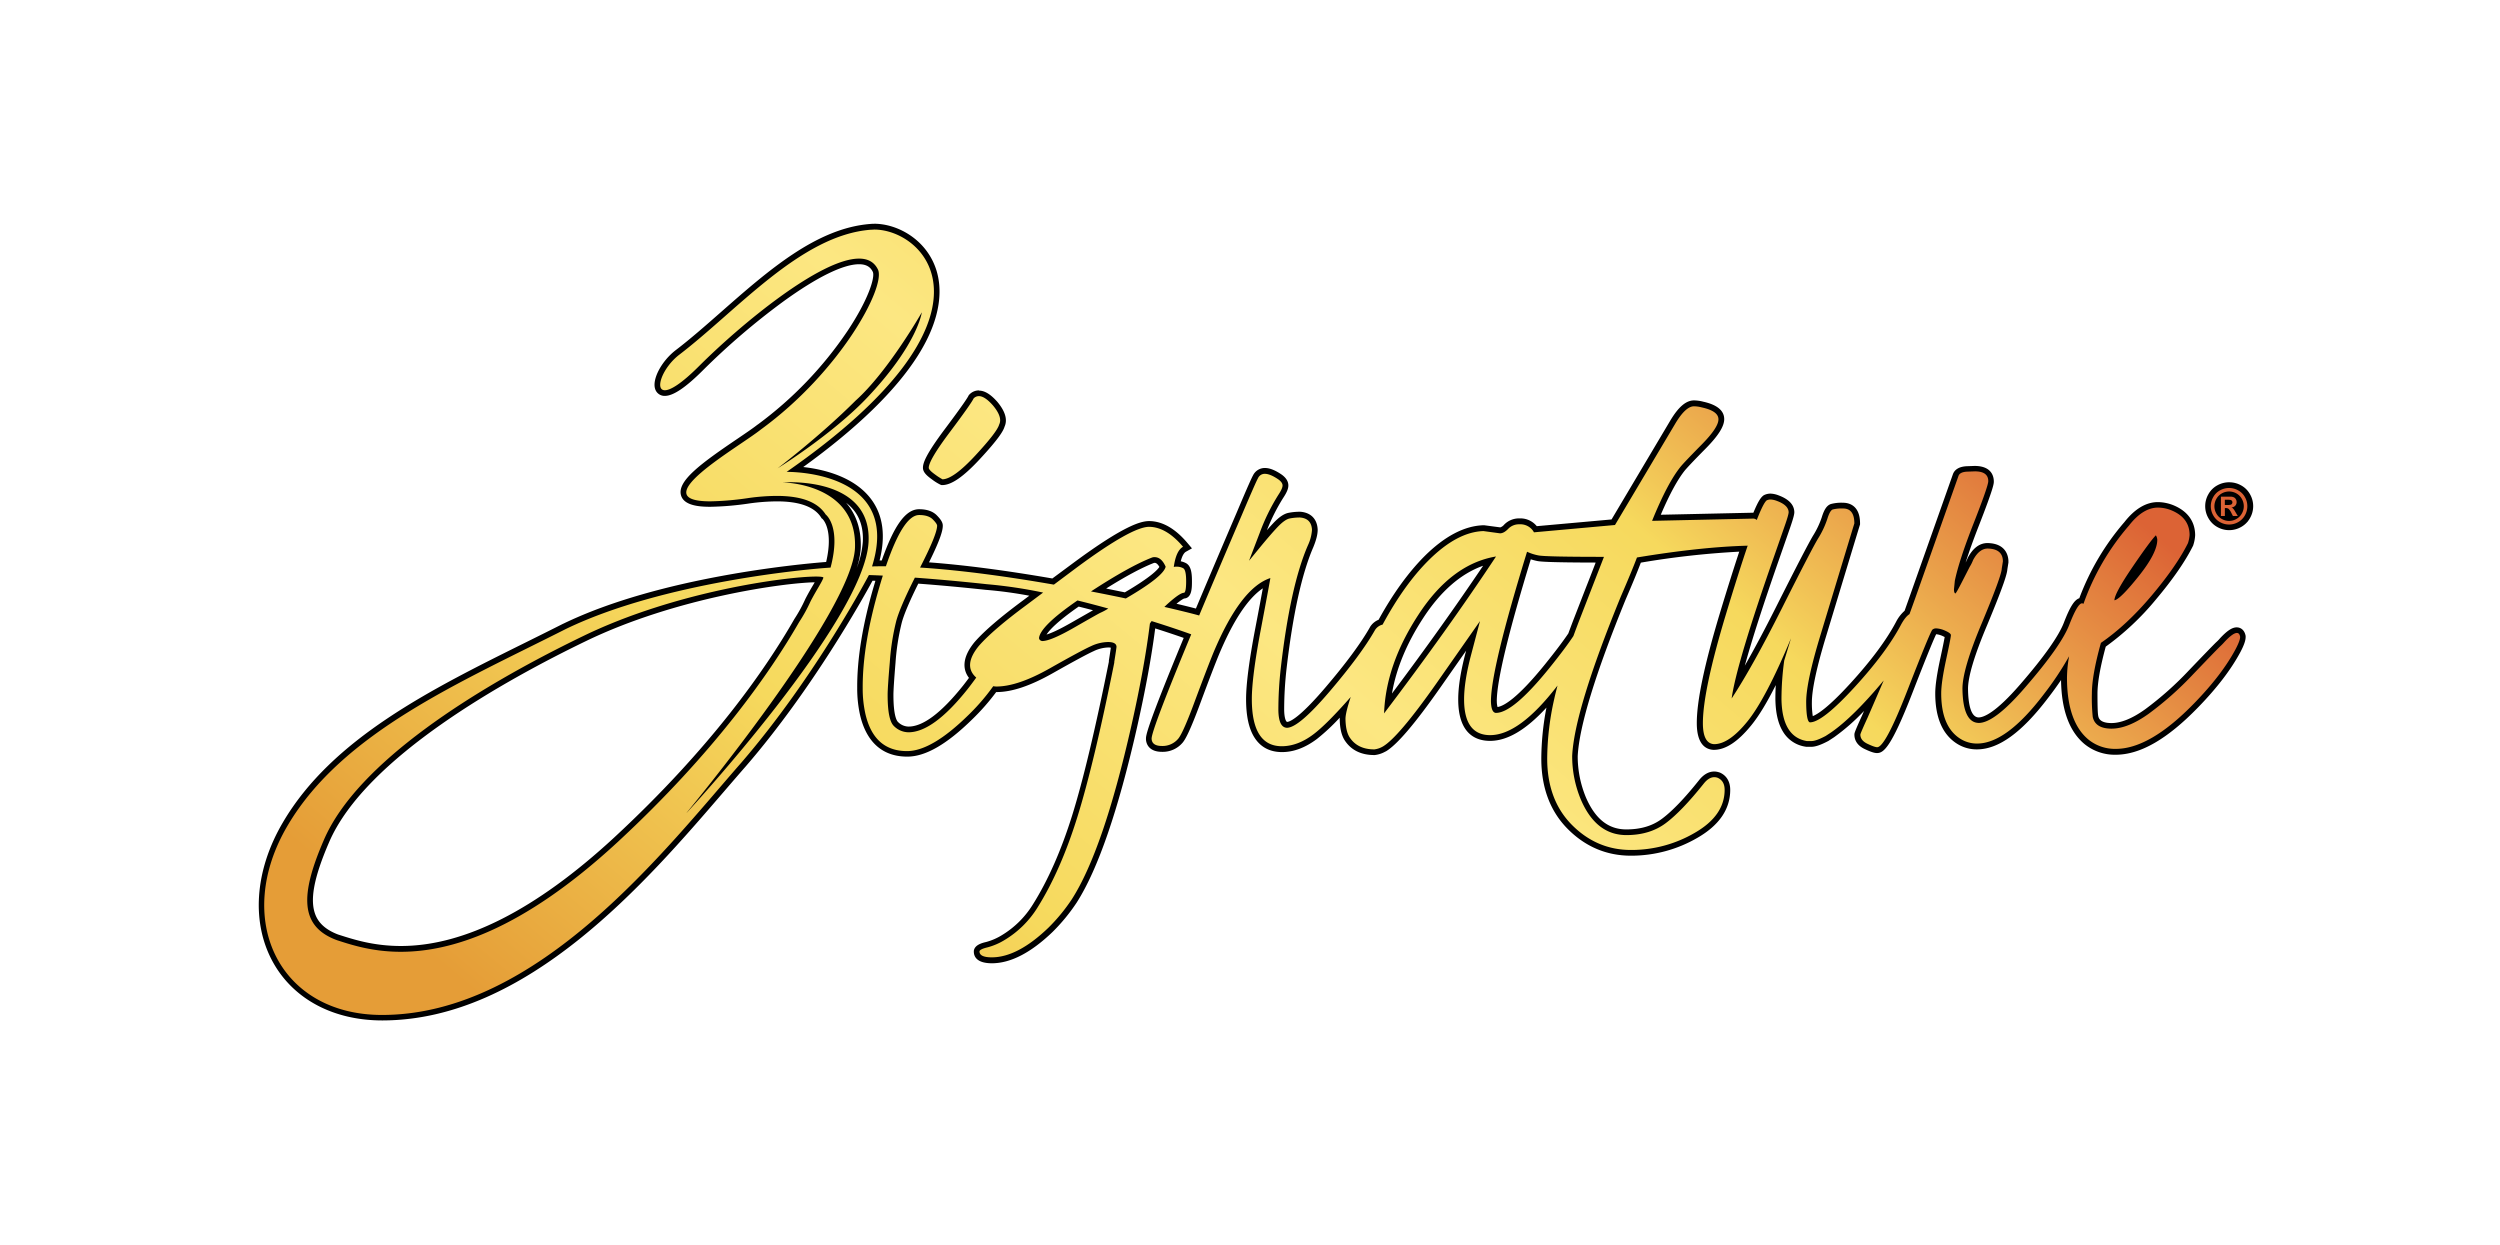 <svg xmlns="http://www.w3.org/2000/svg" xmlns:xlink="http://www.w3.org/1999/xlink" id="Layer_1" data-name="Layer 1" viewBox="0 0 1366 680"><defs><style>.cls-1{fill:url(#linear-gradient);}</style><linearGradient id="linear-gradient" x1="442.88" y1="696.65" x2="946.02" y2="97.04" gradientUnits="userSpaceOnUse"><stop offset="0" stop-color="#e59d37"></stop><stop offset="0.29" stop-color="#f6d95d"></stop><stop offset="0.55" stop-color="#fce782"></stop><stop offset="0.77" stop-color="#f6d95d"></stop><stop offset="1" stop-color="#dc6335"></stop></linearGradient></defs><path class="cls-1" d="M208.75,556.14c-25.83,0-46.95-11-58-30.32-12.18-21.31-10.29-49.56,5-75.57,26.74-45.49,80.45-72.11,132.39-97.86,6.65-3.3,13.52-6.7,20.17-10.07,54.34-26.29,133.73-32.9,144.2-33.66,5-20.19-2.3-26.25-2.37-26.31l-.21-.16-.16-.24c-4.06-6.36-12.39-9.45-25.46-9.45a115.17,115.17,0,0,0-15.05,1.12,159.22,159.22,0,0,1-21.27,1.85c-8.81,0-13.41-1.6-14.47-5-2.07-6.77,11.86-16.86,30.3-29.36,4.54-3.08,8.47-5.74,10.93-7.69C457.92,202,482,156.71,478.38,148c-1.6-3.47-4.54-5.18-9-5.18-20.41,0-63.8,35.77-86.36,58.33-9,9-15.67,13.6-19.73,13.6a3.81,3.81,0,0,1-3.84-2.66c-1.57-4.63,3.67-14.15,10.77-19.59,8.08-6.16,16.25-13.35,24.9-21,25.4-22.34,51.67-45.44,80.55-47.64.63,0,1.29-.07,1.95-.07a35.11,35.11,0,0,1,32.56,24.33c5.26,16.8,2.24,53-75.67,108.25,9.29.62,30.19,3.59,40.4,17.52,6.36,8.67,7.59,20.07,3.66,33.92,1.31,0,2.72,0,4.25,0h.09c6.61-19.12,12.74-28,19.29-28,3.78,0,6.66.95,8.54,2.84s2.84,3.35,2.84,4.56c0,2.08-.9,6.58-8.41,21.46,19.87,1.37,43.48,4.42,70.24,9.07l12.36-9.23c20.28-15,33.39-22.25,40.07-22.25H628c6.68.1,13.27,3.95,19.59,11.44l1.22,1.45-1.65.93c-1.8,1-3.16,3.74-4,8a8.43,8.43,0,0,1,4,1c1.73.91,2.46,3.43,2.46,8.45,0,4.8-.42,7.64-2.6,7.92h-.19c-.16,0-1.68.15-7.45,5.28,6,1.39,11.21,2.68,14.88,3.67,6.18-14.72,13.62-32.24,22.72-53.48,6.94-16.34,8.45-19.47,9-20.41a5.55,5.55,0,0,1,5.16-3.21c2.18,0,4.79,1,8,3.14,2.11,1.45,3.16,3,3.23,4.62.06,1.51-.78,3.51-2.64,6.3a111,111,0,0,0-10,20.4l-2.36,6.14c3.81-4.67,7-8.34,9.42-10.92,2.93-3.09,5.38-4.79,7.5-5.21a30.85,30.85,0,0,1,5.91-.57h.11c4.95.36,7.81,3.29,8,8.23,0,2.35-.74,5.25-2.26,9-6.36,14.66-11.33,37.17-14.77,66.93a198.14,198.14,0,0,0-1.3,22.43c0,3.75.6,8.25,3.17,8.34,2.08,0,7.82-2.53,22.22-19.47,11.23-13.19,19.43-24.28,24.37-33a8.3,8.3,0,0,1,4.56-3.72c7.7-14.16,16.09-25.86,25-34.8,10.7-10.67,21.18-16.24,31.16-16.57h.13l9.06,1.23c.94,0,2-.71,3.29-2a9.64,9.64,0,0,1,7.25-2.94,10.07,10.07,0,0,1,7,2.43,12,12,0,0,1,1.71,1.89l42.49-3.81L914,230.74c4.14-6.93,7.95-10.29,11.65-10.29a19.44,19.44,0,0,1,4.68.66c6.79,1.48,10.25,4.19,10.25,8,0,3.52-3.07,8.27-9.66,14.94-7.55,7.63-10.31,10.65-11.29,11.84-4.42,5.43-9.31,14.53-14.52,27.07l53-1.18a3.77,3.77,0,0,1,1,.14c3-7.33,4.37-9.09,5.35-9.81l.11-.08.12-.06a6.4,6.4,0,0,1,2.84-.62,12,12,0,0,1,3.9.86c4.85,1.78,7.36,4.32,7.48,7.55,0,.84-.25,2.46-2.23,8.1l-5.83,16.72c-11.17,31.9-18.41,55.13-21.6,69.3,6.62-10.81,14.33-25,23-42.21,10.86-21.57,17.34-34.07,19.82-38.21A48.46,48.46,0,0,0,997,283.09c1.14-3.71,2.35-5.62,3.92-6.18a21,21,0,0,1,6.21-.63c2.88,0,7.71,1.26,7.71,9.73v.24l-.07.23c-.56,1.81-2.46,8-5.71,18.77s-7.5,24.74-12.77,42.11c-5.21,17.13-7.82,29.36-7.77,36.33,0,6.76.68,8.86,1,9.46,3-.35,9.28-4,22.63-18.57,11.55-12.61,20.08-24.1,25.38-34.15a17.78,17.78,0,0,1,4.59-5.83c2-5.39,4-11.08,6.21-17.38l20.41-57.69c.74-2.09,2.87-3.22,6.32-3.34l4-.16c7.82,0,9,4.35,9,6.94,0,1.36-.92,5.27-8.07,23.57-5.24,13.38-8.67,23.85-10.19,31.12l-.19,1.88c.39-.74.85-1.62,1.39-2.67l4-7.9,0-.07a20,20,0,0,0,1.69-3.41l0-.08,0-.07c2.53-4.73,5.68-7.13,9.36-7.13,7.83.17,9.68,4.5,9.86,8.1V307l-.62,3.86c-.07,1.85-1.38,7.17-10.85,29.91-7.15,16.91-10.72,29-10.62,35.89.19,11.11,2.66,16.78,7.35,16.87,3.56,0,10.63-3.24,23.94-18.64,13.1-15.1,21.22-26.61,24.13-34.21,3.86-10,6.08-12.34,8.13-12.5a135.25,135.25,0,0,1,24.68-42c5.34-6.84,11.11-10.33,17.09-10.33a21.54,21.54,0,0,1,8.36,1.8c6.92,3,10.42,8,10.42,14.76a19.1,19.1,0,0,1-1,4.87l0,.13-.07.13c-4.16,8.35-10.89,18.08-20,28.92s-18.27,19.38-27.59,25.82c-3.14,11.39-4.73,20.38-4.73,26.73,0,8.09.24,11.23.45,12.44.46,2.16,1.89,5.13,8.77,5.13,5.59,0,12.13-2.66,19.43-7.9a178.28,178.28,0,0,0,24.1-21.47c8.71-9.08,13.53-14.05,14.73-15.2a20.17,20.17,0,0,0,2.06-2.09l.05-.07.06-.06c3.55-3.81,6-5.5,8-5.5.82,0,2.8.33,3.33,3.42l0,.13V348c0,1.62-.83,3.95-2.6,7.34-5,9.44-12.73,19.55-23,30-16.36,16.85-31.14,25.39-43.93,25.39a24.69,24.69,0,0,1-16-5.45c-8.15-6.78-12.27-18.55-12.27-35,0-1.36.06-2.81.18-4.34-3,4.81-6.4,9.64-10.1,14.43-14,18.47-26.34,27.46-37.6,27.46a18.47,18.47,0,0,1-10-2.86c-7.41-4.67-11.16-13.48-11.16-26.17,0-4.1.89-10.23,2.72-18.74,2-9.12,2.47-12,2.56-12.8a7.59,7.59,0,0,0-1.9-1.09,11.75,11.75,0,0,0-4.47-1.26,1.77,1.77,0,0,0-1,.25c-.69,1.13-3.37,7.08-13.32,32.68-10.92,28.1-15.08,32-17.95,32-.8,0-2.21-.23-6-2-4-1.85-4.8-4.54-4.8-6.47,0-.49,0-.95,4.12-10l4.65-10.72c-8.4,9.41-15.87,16.39-22.28,20.8l-3.16,2-.06,0c-3.74,2-6.49,2.93-8.4,2.93H987l-.13,0c-9.8-1.68-14.88-9.91-15.11-24.44a153.16,153.16,0,0,1,.86-15.89c-6.22,13.29-11.82,23-16.71,29.07-7.08,8.73-13.43,13-19.4,13-5.13-.28-7.69-4.67-7.69-13.06,0-11.93,4.25-32.09,12.64-59.92,4.25-14.06,8-26,11.19-35.4-16.28.56-35.48,2.65-57.13,6.21-1.83,4.93-4.61,11.71-8.49,20.69-16.74,41-25.64,70.09-26.42,86.51a60.18,60.18,0,0,0,4.66,23.2c5.32,12.33,13,18.33,23.39,18.33,8.15,0,15.08-2.09,20.58-6.21,5.68-4.25,12.51-11.37,20.31-21.14,2.21-2.84,4.61-4.28,7.14-4.28a7,7,0,0,1,2.31.4l.12,0c2.18,1,4.79,3.13,4.79,8,0,9.93-5.74,18.27-17,24.8A70.4,70.4,0,0,1,891.18,466c-12.8,0-24-4.74-33.33-14.09s-14-21.92-14-37.38a153.53,153.53,0,0,1,3.88-32.93c0-.15.07-.31.1-.47-12.45,14.88-23.47,22.13-33.55,22.13-7.22,0-15.84-3.66-15.84-21.09,0-6.72,1.33-15.13,3.94-25q1.51-5.69,2.57-9.7l-19,27.11c-14,20-23.67,31.33-29.56,34.73a13.61,13.61,0,0,1-5.25,1.77H751c-6.84,0-11.9-2.57-15.06-7.64-1.5-2.55-2.24-6-2.31-10.54a23.83,23.83,0,0,1,.89-5.67c-6.68,7.32-11.91,12.36-15.88,15.34-6,4.53-12.19,6.83-18.34,6.83-11.83-.11-17.83-9.3-17.83-27.34,0-8.19,1.66-21.06,4.93-38.26,2.83-14.87,4.15-22,4.75-25.35-9.49,4.63-18.78,17.7-27.68,38.91-2,5-5.33,13.57-9.8,25.55-4.51,12.25-7.65,19.38-9.61,21.77a12.65,12.65,0,0,1-10.12,4.56c-6.13,0-7.16-3.44-7.23-5.5,0-2.25,2.21-10.49,21.14-56.12-4-1.44-10.64-3.69-19-6.31l0,.05c-1.94,15.73-5.34,34.44-10.1,55.61-10.23,45.3-21.25,77.36-32.73,95.31a100,100,0,0,1-13,15.76c-11.52,11.11-22.32,16.72-32.1,16.72-6.87,0-8.31-2.6-8.31-4.79v-.19c.25-2,2.82-2.9,5.56-3.55a34.11,34.11,0,0,0,9-3.9,52.11,52.11,0,0,0,17.26-17.12c8.39-13.35,15.68-29.9,21.68-49.18s12.8-47.62,20.11-84.07v-.42l0-.12c1-6.27,1.18-7.69,1.2-8-.12-.83-1.86-1-2.9-1h-.22a21.12,21.12,0,0,0-8.54,2.1c-3.37,1.5-10.94,5.58-22.51,12.13-11.85,6.7-21.91,10.09-29.9,10.09a7.7,7.7,0,0,1-1-.06,119,119,0,0,1-13.27,15.26c-13.74,13.51-25,20.09-34.55,20.09-12.94,0-21.14-7.38-24.38-21.94a65.65,65.65,0,0,1-1.42-14c-.1-15.93,3-34.61,9.12-55.51.45-1.57.9-3,1.34-4.51-2.13-.09-3.68-.14-4.58-.17-3.89,7.24-31.82,58.35-69.4,101.87-3.72,4.24-7.66,8.82-11.83,13.68C351.82,481,287.38,556,208.92,556.14ZM445.91,316.59c-15.32,0-76.17,8-126.47,32.32-44,21.26-120.85,63.9-141,110.58-8.7,20.13-11,32.91-7.33,41.41,2.16,5.06,6.55,8.76,13.43,11.31l.5.17c7.54,2.43,18.93,6.11,34,6.11,35.09,0,74.59-20,117.39-59.51,53.17-49.2,83.13-92.33,98.89-119.85l.21-.33A79,79,0,0,0,441.46,328l.06-.12c1.46-2.81,2.93-5.34,4.12-7.36.85-1.47,1.63-2.8,2.18-3.85C447.35,316.62,446.73,316.59,445.91,316.59Zm54.91.67c-5.05,10.09-8.27,17.64-9.58,22.44A126.47,126.47,0,0,0,487.75,362c-.77,9.35-1.15,15.16-1.15,17.75,0,10.62,1.56,14.44,2.86,15.77a9.8,9.8,0,0,0,7,3.07c8.39,0,18.82-7.7,30.95-22.89,1.28-1.63,2.59-3.36,4-5.25-3.32-3.6-5.08-9.53,2.32-18.54,5.17-5.9,14-13.46,26.21-22.51l6.31-4.73a241.82,241.82,0,0,0-27.07-3.86C525.55,319.31,512.69,318.13,500.82,317.26Zm-51.17-50a36.4,36.4,0,0,1,10.52,7.48c6,6.27,8.91,14.51,8.58,24.49-.63,18.94-25.95,58.09-49.94,91.09,25.7-32.55,53.13-72.18,54.21-94.27.4-8.1-1.81-14.73-6.57-19.72C462,271.63,455.76,268.87,449.65,267.26Zm385.76,36.33c-12.7,41.41-19.14,68.2-19.14,79.63.09,3.69.87,4.72,1.27,4.74,3.84,0,11.88-4.18,27.94-24.08,5.49-6.8,9.81-12.54,12.86-17.06,1-2.76,2.13-5.72,3.31-8.77l12.51-32.22c-20.24,0-31.33-.29-33.87-.83A29.61,29.61,0,0,1,835.41,303.59Zm-21.35,2.77c-14.26,3.59-27,13.87-37.86,30.6-10.45,16-16.5,32.06-18,47.76C779.13,356.93,797.9,330.61,814.06,306.36ZM569.32,348.53a1,1,0,0,0,.4.16c2-.07,6.48-1.41,16.63-7.24,9.47-5.42,13.47-7.69,14.27-8.09l.07,0,.07,0c.16-.06.4-.16.77-.34-4.35-1.18-8.46-2.24-12.45-3.23C573.65,340.43,569.76,345.84,569.32,348.53Zm30.93-26.2c5,1,9.9,2,14.64,3,15.71-9.18,19.58-13.6,20.35-15.57-1.81-3.77-3.68-3.77-4.31-3.77a2.42,2.42,0,0,0-1,.12l-.07,0-.08,0C622.46,309,612.52,314.47,600.25,322.33Zm576.87-26.44c-2.33,2.91-5.92,7.92-10.71,15a115.8,115.8,0,0,0-8.22,13.41,101.57,101.57,0,0,0,9.16-10.37C1173.43,306.3,1176.71,300.25,1177.12,295.89ZM493.2,190.24c-6.81,10-15.77,21.88-24.69,29.85-2,2-4.06,4-6.13,6,3.68-3.26,7.24-6.64,10.46-10.05A166.37,166.37,0,0,0,493.2,190.24ZM1218,288.14a11.65,11.65,0,0,1-5.73-1.52,11.06,11.06,0,0,1-4.29-4.29,11.72,11.72,0,0,1-1.52-5.72,11.58,11.58,0,0,1,1.56-5.78,10.82,10.82,0,0,1,4.31-4.28,11.65,11.65,0,0,1,11.33,0,10.72,10.72,0,0,1,4.31,4.29,11.45,11.45,0,0,1,0,11.49,10.85,10.85,0,0,1-4.27,4.28A11.64,11.64,0,0,1,1218,288.14Zm-.79-5.13a5.29,5.29,0,0,0,.8.06,5.69,5.69,0,0,0,.83-.06l-1.07-2.07c-.22-.44-.41-.77-.56-1Zm4.84-5.25c.12.18.33.52.75,1.26l.63,1.07.14-.25a6.36,6.36,0,0,0,0-6.49.54.54,0,0,0-.07-.13,4.66,4.66,0,0,1,.13,1.13,4.39,4.39,0,0,1-1.15,3ZM1212,274.53a6.36,6.36,0,0,0,0,4.16Zm-697.6-11.18a26.43,26.43,0,0,1-4.16-2.63c-3.09-2.19-4.34-3.67-4.34-5.12,0-2,1.22-6.29,11.82-20.41,9.4-12.54,12.2-16.81,12.89-18.18l.12-.23.18-.18a5.49,5.49,0,0,1,4-1.73c2.64,0,5.55,1.85,8.89,5.65,4,4.76,5.19,8.79,3.66,12-.57,1.93-2.68,5.89-13.36,17.38-8.35,9-14.58,13.43-19,13.54h-.33Z"></path><path d="M477.65,125.43c28.2,0,74.82,47.13-47.84,132.41h.39c5.29,0,62.2,1.17,46.28,51.65,2.06-.06,4.2-.08,6.37-.08h1.21q9.51-28,18.17-28c3.37,0,5.85.8,7.43,2.38s2.38,2.74,2.38,3.46c0,3.16-3.13,10.81-9.31,22.86,23,1.46,49,5.13,73.11,9.33l12.9-9.64q29.71-21.93,39.13-21.94H628c6.26.1,12.38,3.74,18.42,10.89q-3.84,2.16-5.06,11.05a4.84,4.84,0,0,1,1.84-.16,7.12,7.12,0,0,1,3.29.84c1.08.57,1.62,2.92,1.62,7.07s-.41,6.26-1.22,6.36q-2.16,0-8.75,5.91c-.69.61-1.29,1.2-1.92,1.8,8.66,2,15.24,3.64,19,4.68q9.79-23.36,23.24-54.73,7.68-18.11,8.9-20.25a4,4,0,0,1,3.8-2.42q2.77,0,7.09,2.88c1.64,1.12,2.49,2.25,2.54,3.38s-.75,2.91-2.38,5.36A111.05,111.05,0,0,0,688.3,291.2l-5.83,15.19,4.91-6Q694,292.27,698,288.05c2.66-2.81,4.88-4.4,6.66-4.75a28.47,28.47,0,0,1,5.61-.54q6.28.47,6.6,6.75a23.54,23.54,0,0,1-2.15,8.29Q705,320,699.81,365.14a203.58,203.58,0,0,0-1.31,22.62q.07,9.74,4.68,9.9,6.45,0,23.47-20t24.54-33.21a6.7,6.7,0,0,1,4.26-3.16c7.69-14.25,16-26,25-35q15.69-15.66,30.1-16.11l9.05,1.23c1.42,0,2.92-.83,4.5-2.47a8.12,8.12,0,0,1,6.13-2.46,8.49,8.49,0,0,1,6,2,7.67,7.67,0,0,1,1.92,2.38l44.28-4,32.9-55.32Q921,222,925.6,222a17.57,17.57,0,0,1,4.3.62c6.05,1.32,9.06,3.48,9.06,6.5s-3.07,7.62-9.21,13.84-9.94,10.21-11.38,11.94q-7.23,8.88-15.67,29.69l55.41-1.23a2.88,2.88,0,0,1,1.78.77c2.46-6.29,4.28-9.88,5.46-10.74a4.73,4.73,0,0,1,2.15-.46,11.11,11.11,0,0,1,3.38.76q6.29,2.31,6.44,6.15c0,.91-.71,3.43-2.15,7.51l-5.83,16.72q-20.55,58.69-23.17,77.57,11.37-17.26,27.45-49.26t19.76-38.11a49.1,49.1,0,0,0,5.07-10.74c.95-3.08,1.93-4.79,2.95-5.15a19.82,19.82,0,0,1,5.68-.54q6.13,0,6.14,8.16-.84,2.72-5.71,18.78t-12.77,42.12q-7.92,26-7.84,36.79c.05,7.16.74,10.85,2.07,11q6.72,0,24.25-19.1t25.61-34.48c1.56-2.8,3.06-4.64,4.51-5.55,2.05-5.62,4.17-11.56,6.38-17.87l20.41-57.69c.52-1.43,2.15-2.2,4.91-2.3l4-.15c4.91,0,7.35,1.79,7.35,5.37q0,2.61-8,23t-10.28,31.45l-.46,4.6c0,1.34.26,2.11.76,2.31.32-.1,1.59-2.35,3.84-6.75l4-7.82a21.59,21.59,0,0,0,1.84-3.68c2.24-4.2,4.91-6.3,8-6.3q8,.17,8.29,6.61v.45l-.32,2-.3,1.85q0,3.68-10.73,29.45-10.89,25.77-10.74,36.51.32,18.25,8.9,18.41,8.58,0,25.15-19.18,20-23,24.4-34.67c3-7.66,5.26-11.51,6.9-11.51a1.89,1.89,0,0,1,.77.29,133.09,133.09,0,0,1,24.87-42.79q7.65-9.81,15.9-9.8a19.92,19.92,0,0,1,7.75,1.69q9.46,4.13,9.46,13.31a18.32,18.32,0,0,1-.89,4.43q-6.16,12.4-19.81,28.61t-27.75,25.87Q1143,369,1143,379a101.66,101.66,0,0,0,.47,12.7q1.38,6.44,10.32,6.43t20.34-8.19a178.78,178.78,0,0,0,24.32-21.65q12.91-13.47,14.68-15.15a26.9,26.9,0,0,0,2.24-2.29c3.11-3.34,5.4-5,6.85-5,1,0,1.54.71,1.79,2.12,0,1.35-.81,3.54-2.42,6.62q-7.42,14-22.68,29.68-24.21,24.92-42.81,24.91a23,23,0,0,1-15-5.1q-11.68-9.71-11.7-33.79a69.22,69.22,0,0,1,1.16-11.71,167,167,0,0,1-13.88,20.84q-20.4,26.85-36.36,26.85a16.92,16.92,0,0,1-9.21-2.61q-10.44-6.58-10.43-24.85,0-6,2.68-18.41t2.61-13.42c-.05-.66-1-1.4-2.83-2.23a13.59,13.59,0,0,0-5.12-1.4,3,3,0,0,0-2.24.78q-1.54,2.17-13.59,33.15t-16.49,31c-.91,0-2.68-.61-5.29-1.85s-3.91-2.91-3.91-5.05c0-.4,1.33-3.53,4-9.36l8.45-19.48c.09-.24.2-.49.3-.72q-16.67,20-28.69,28.34l-3.06,2c-3.49,1.84-6,2.75-7.67,2.75h-2.61q-13.5-2.31-13.82-22.92a155.29,155.29,0,0,1,1.5-21.06l3.72-12.17q-13.8,33.07-23.85,45.46t-18.18,12.39q-6.13-.33-6.13-11.49,0-17.73,12.58-59.46c4.64-15.35,8.6-27.81,11.89-37.5q-25.61.67-60.49,6.45Q891.65,312,885.6,326q-25.38,62.1-26.56,87.05A61.54,61.54,0,0,0,863.83,437q8.32,19.29,24.83,19.29,12.81,0,21.52-6.53t20.6-21.42c1.91-2.45,3.87-3.69,5.91-3.69a5.52,5.52,0,0,1,1.8.32c2.56,1.12,3.85,3.32,3.85,6.6q0,14.07-16.26,23.45a68.57,68.57,0,0,1-34.9,9.4q-18.64,0-32.21-13.62t-13.58-36.28a151.35,151.35,0,0,1,3.84-32.59c.51-2.32,1.13-4.79,1.8-7.34q-20.79,27.07-36.78,27.09-14.26,0-14.27-19.52,0-9.94,3.89-24.6c2.59-9.79,4.18-15.84,4.8-18.19l-24,34.29Q764,403,755.56,407.91a12.36,12.36,0,0,1-4.59,1.56q-9.44,0-13.73-6.9c-1.32-2.26-2-5.5-2.07-9.74,0-2.31,1-6.33,2.87-12-8.78,10-15.59,16.81-20.37,20.39q-8.64,6.53-17.4,6.52Q684,407.63,684,382q0-12.11,4.9-38t5.22-28.15q-16.26,5.37-31.13,40.82-3.07,7.5-9.83,25.61-6.6,18-9.35,21.32a11.11,11.11,0,0,1-8.91,4c-3.67,0-5.57-1.33-5.66-4q0-4.87,21.65-57c-3.78-1.39-11.54-4.07-21.65-7.24-.3.44-.65.89-.93,1.33q-2.91,23.78-10.12,55.83-15.36,68-32.52,94.8a97.56,97.56,0,0,1-12.74,15.51q-16.87,16.25-31,16.26-6.74,0-6.74-3.23.15-1.21,4.36-2.22a35,35,0,0,0,9.44-4.07A53.5,53.5,0,0,0,566.81,496q12.72-20.25,21.85-49.55t20.18-84.38v-.45c.82-5.11,1.22-7.87,1.22-8.28-.09-1.64-1.58-2.49-4.45-2.54h-.24a22.6,22.6,0,0,0-9.18,2.23q-5.16,2.3-22.64,12.19t-29.13,9.9a10.47,10.47,0,0,1-1.71-.18,115.43,115.43,0,0,1-13.63,15.82q-20,19.63-33.46,19.64-18.25,0-22.85-20.71A63.68,63.68,0,0,1,471.38,376q-.13-23.77,9.06-55.07c.65-2.25,1.29-4.37,1.94-6.42-5-.24-7.61-.3-7.61-.3s-29,55.32-69.66,102.44C363.78,463.8,294.35,554.4,208.92,554.57h-.17c-56.57,0-81.6-52.57-51.57-103.52s94.55-78.27,151.92-107.33c53.36-25.82,133.38-32.93,144.72-33.58,6-22.58-2.65-29-2.65-29-4.09-6.41-12.42-10.18-26.78-10.18a115.1,115.1,0,0,0-15.26,1.14,158,158,0,0,1-21.06,1.83c-37,0,14.86-29.09,27.73-39.29,43.36-31.63,68-77.49,64-87.18-2-4.3-5.62-6.16-10.42-6.16-21.14,0-64.76,36.08-87.47,58.79-9.65,9.65-15.58,13.14-18.62,13.14-5.76,0-1.23-12.46,7.89-19.43,31.63-24.17,66.47-65.37,104.61-68.27.6,0,1.21-.07,1.83-.07m-52.8,130.48S455,237.22,474,217.09c27.52-29.14,29.68-46.42,29.68-46.42S485.29,203,467.47,218.92c-19.42,19.42-42.62,37-42.62,37M375.22,444.1s97.27-105.2,99.36-148c1.47-30-31.35-32.62-42.94-32.62-2.48,0-4,.12-4,.12s40.69.29,39.53,35.56-92,144.92-92,144.92M1155.32,328q3.09-.46,13.25-13.16t10.17-19.9a5.18,5.18,0,0,0-.77-2.44q-3.08,3.07-12.86,17.44T1155.32,328M817.46,389.52q9.35,0,29.24-24.65,8.4-10.42,13-17.33c1.07-2.9,2.17-5.85,3.36-8.93l13.34-34.35q-32.12,0-35.84-.79a25.89,25.89,0,0,1-6.18-2q-19.73,64.08-19.73,81.77c.11,4.1,1,6.21,2.76,6.3m-61.2.32q34.95-46.11,61.22-85.8Q793,308.17,774.89,336.1q-17.71,27.18-18.63,53.74M615.16,327q20.63-12,21.75-17.36c-1.53-3.47-3.53-5.21-6-5.21a3.69,3.69,0,0,0-1.68.3c-8.14,3.19-19.21,9.35-33.11,18.43,6.68,1.29,13.05,2.58,19,3.84M219,520.06c26.84,0,65.74-11.29,118.45-59.93,53.13-49.16,83.59-93,99.19-120.22a81.71,81.71,0,0,0,6.24-11.33c3.14-6.06,6.26-10.58,7-12.85.23-.45-1.21-.7-4-.7-16.06,0-76.69,8-127.15,32.47C259.4,376.18,195.17,416.76,177,458.87c-13,30-13.32,47.26,7,54.81,7.79,2.52,19.35,6.38,35,6.38M496.39,400.12q13.5,0,32.22-23.48c1.72-2.19,3.3-4.32,4.81-6.41q-7.41-6.54,1.47-17.37,7.68-8.75,25.93-22.24l9.14-6.84a256.5,256.5,0,0,0-30.71-4.57c-16-1.73-29.18-2.85-39.36-3.59q-8.06,16-10.17,23.66a128.78,128.78,0,0,0-3.53,22.55Q485,375.72,485,379.71q0,13.5,3.31,16.87a11.41,11.41,0,0,0,8.05,3.54m73.18-49.86q4.6,0,17.56-7.45t14.18-8a32.25,32.25,0,0,0,4.3-2.31h0c-5.44-1.5-11.1-3-16.85-4.41q-20.32,14-21,20.53c.09.93.71,1.48,1.84,1.69M534.86,216.44q3.21,0,7.71,5.11,5.37,6.44,3.37,10.43-1.07,4-13,16.88T515,261.9a31.43,31.43,0,0,1-3.85-2.46c-2.44-1.73-3.68-3-3.68-3.84q0-4.14,11.51-19.47t13-18.42a4,4,0,0,1,2.88-1.27M1218,266.64a10.07,10.07,0,0,1,4.91,1.29,9.2,9.2,0,0,1,3.7,3.67,10,10,0,0,1,0,10,9.44,9.44,0,0,1-3.68,3.68,10,10,0,0,1-9.93,0,9.44,9.44,0,0,1-3.68-3.68,10,10,0,0,1,0-10,9.2,9.2,0,0,1,3.7-3.67,10.1,10.1,0,0,1,4.92-1.29m0,18a8.07,8.07,0,0,0,4-1.06,7.51,7.51,0,0,0,3-3,8,8,0,0,0,1.07-4,8.09,8.09,0,0,0-1.08-4,7.57,7.57,0,0,0-3-3,8.09,8.09,0,0,0-7.9,0,7.61,7.61,0,0,0-3,3,8.2,8.2,0,0,0-1.08,4,8.07,8.07,0,0,0,1.06,4,7.57,7.57,0,0,0,3,3,8.1,8.1,0,0,0,4,1.06m-2.37-13.26c2,0,3.14,0,3.38,0a4,4,0,0,1,1.66.41,2.51,2.51,0,0,1,1,1,2.9,2.9,0,0,1,.41,1.53,2.86,2.86,0,0,1-.75,2,3.44,3.44,0,0,1-2.1,1,2.8,2.8,0,0,1,.74.39,5.8,5.8,0,0,1,.71.82c.08.09.34.53.78,1.29l1.25,2.12h-2.65l-.88-1.71a7.06,7.06,0,0,0-1.49-2.18,2.43,2.43,0,0,0-1.48-.45h-.56v4.34h-2.15V271.37h2.15m0,4.56h.88a10.09,10.09,0,0,0,2.3-.15,1.39,1.39,0,0,0,.71-.49,1.45,1.45,0,0,0,0-1.61,1.44,1.44,0,0,0-.73-.49,10.41,10.41,0,0,0-2.29-.14h-.88v2.88m-738-153.64h0c-.7,0-1.4,0-2.07.08-29.4,2.24-55.87,25.51-81.47,48-8.63,7.59-16.78,14.75-24.81,20.89-7.84,6-13.12,16-11.31,21.34a5.38,5.38,0,0,0,5.33,3.71c4.56,0,11.38-4.6,20.84-14.06a387.05,387.05,0,0,1,43.94-37.58c18.34-13.27,32.62-20.29,41.31-20.29,4.94,0,6.67,2.42,7.54,4.27,1.16,3-2.39,15-14,32.38a207.11,207.11,0,0,1-49,51l0,0-.05,0c-2.42,1.92-6.32,4.56-10.84,7.63-20.24,13.71-33.32,23.28-30.91,31.11,1.69,5.51,9.92,6.14,16,6.14a161,161,0,0,0,21.5-1.86,113.1,113.1,0,0,1,14.82-1.1c12.32,0,20.44,2.93,24.14,8.72l.35.56.38.24c.49.46,6.13,6.19,2.07,23.59-14.21,1.11-90.7,8.12-143.6,33.72h-.05c-6.64,3.36-13.51,6.77-20.16,10.07-52.14,25.84-106.06,52.57-133,98.47-15.61,26.5-17.5,55.34-5.05,77.13,11.3,19.78,32.93,31.12,59.33,31.12h.18c79.17-.16,143.89-75.47,186.72-125.3,4.17-4.85,8.11-9.43,11.82-13.66,36.44-42.21,63.84-91.51,69.15-101.31l1.57.05-.76,2.6c-6.19,21-9.28,39.87-9.18,56a66.74,66.74,0,0,0,1.46,14.3c2.35,10.58,8.75,23.17,25.91,23.17,9.94,0,21.6-6.72,35.65-20.54a121.91,121.91,0,0,0,12.92-14.74h.23c8.38,0,18.41-3.37,30.67-10.3,11.53-6.52,19.06-10.58,22.37-12.06a19.65,19.65,0,0,1,7.91-2h.2a6.64,6.64,0,0,1,1.26.12c-.13.95-.42,2.94-1.08,7.08l0,.24v.39c-7.29,36.33-14,64.51-20,83.76s-13.2,35.58-21.51,48.81A50.67,50.67,0,0,1,547.39,511a32.27,32.27,0,0,1-8.54,3.7c-2.06.49-6.34,1.51-6.75,4.89l0,.19v.19c0,2.38,1.29,6.36,9.88,6.36,10.2,0,21.36-5.77,33.17-17.14l0,0,0,0a100.73,100.73,0,0,0,13.14-16c11.6-18.13,22.69-50.36,33-95.83,4.6-20.42,7.93-38.56,9.91-54,6.5,2.07,11.86,3.88,15.58,5.19-20.62,49.78-20.62,53.39-20.62,55.14v.11c0,1.64.85,7,8.79,7a14.17,14.17,0,0,0,11.3-5.09v0l0,0c1.32-1.61,3.79-5.68,9.87-22.22,4.46-12,7.75-20.54,9.79-25.51C673.74,339.2,681.81,327,690,321.46c-.75,4.1-2,10.87-4.14,22-3.29,17.29-5,30.27-5,38.55,0,9.23,1.49,16.08,4.55,20.93,3.3,5.23,8.28,7.92,14.81,8s13-2.4,19.32-7.14a109.27,109.27,0,0,0,12.49-11.67c0,.27,0,.52,0,.76.06,4.84.88,8.53,2.5,11.29l0,0,0,0c3.46,5.56,9,8.38,16.39,8.38h.23a14.94,14.94,0,0,0,5.82-1.91l.05,0,.06,0c6.09-3.52,15.92-15,30.06-35.19l11-15.72,2.95-4.21c-.1.4-.21.81-.32,1.22-2.65,10-4,18.56-4,25.41,0,18.72,9.46,22.65,17.4,22.65,9.47,0,19.61-6,30.81-18.18a150.39,150.39,0,0,0-2.81,27.89c0,15.89,4.88,28.84,14.5,38.49s21.2,14.54,34.43,14.54a71.88,71.88,0,0,0,36.46-9.82c11.83-6.83,17.83-15.63,17.83-26.16,0-4.49-2-7.86-5.73-9.47l-.11-.05-.11,0a8.52,8.52,0,0,0-2.83-.49c-3,0-5.86,1.65-8.39,4.9-7.69,9.64-14.42,16.66-20,20.83-5.3,4-11.72,5.9-19.64,5.9-9.72,0-16.91-5.69-22-17.4a58.77,58.77,0,0,1-4.52-22.56c.8-16.25,9.65-45.15,26.3-85.92,3.67-8.48,6.35-15,8.19-19.88a462.11,462.11,0,0,1,53.77-6c-3,9.09-6.54,20.26-10.48,33.3-8.55,28.37-12.71,48.11-12.71,60.37,0,11.68,4.94,14.39,9.09,14.62h.17c6.48,0,13.22-4.43,20.61-13.55,4.06-5,8.45-12.22,13.27-21.83q-.2,3.88-.2,7.63c.12,7.55,1.45,13.31,4.06,17.65A17.23,17.23,0,0,0,986.61,408l.26.05h2.88c2.2,0,5.1-1,9.13-3.12l.12-.06.12-.08,3.07-2,0,0,0,0a112.43,112.43,0,0,0,16.31-14.32l-1,2.32c-4.25,9.35-4.25,9.81-4.25,10.64,0,2.38,1,5.69,5.71,7.89,4,1.89,5.59,2.15,6.62,2.15,3.48,0,7.58-2.53,19.41-33,9.09-23.4,12-30.07,12.93-31.93a10.72,10.72,0,0,1,3.83,1.14c.34.15.61.29.82.4-.24,1.43-.86,4.62-2.39,11.72-1.86,8.61-2.76,14.85-2.76,19.07,0,13.27,4,22.52,11.9,27.5a20.07,20.07,0,0,0,10.88,3.09c11.78,0,24.49-9.18,38.85-28.08q3.78-4.89,7.11-9.82c.2,16.32,4.51,28.09,12.82,35a26.17,26.17,0,0,0,17,5.83c13.41,0,28.15-8.46,45.05-25.87,10.33-10.6,18.13-20.83,23.21-30.39,1.93-3.69,2.78-6.18,2.78-8.09v-.26l0-.27c-.61-3.48-2.92-4.72-4.88-4.72-2.48,0-5.22,1.79-9.14,6l-.12.13-.1.13a21.69,21.69,0,0,1-1.88,1.89c-1.23,1.17-6.07,6.16-14.79,15.26a177.55,177.55,0,0,1-23.88,21.27c-7,5.05-13.26,7.61-18.52,7.61-6.28,0-7-2.67-7.24-3.89s-.41-4.27-.41-12.11c0-6.11,1.52-14.77,4.52-25.76a146.54,146.54,0,0,0,27.43-25.78c9.2-10.93,16-20.77,20.22-29.23l.12-.25.08-.28a20.54,20.54,0,0,0,1-5.3c0-7.35-3.93-12.95-11.35-16.19a23.26,23.26,0,0,0-9-1.94c-6.47,0-12.63,3.68-18.32,10.94a136.77,136.77,0,0,0-24.62,41.58c-2.75.92-5.11,4.74-8.42,13.3-2.85,7.43-10.87,18.78-23.85,33.74-13.56,15.69-20.07,18.08-22.76,18.1-4.57-.11-5.67-8.4-5.78-15.33-.1-6.69,3.43-18.54,10.49-35.24,9.25-22.19,10.84-28,11-30.37l.26-1.65.32-2,0-.25v-.86c-.14-2.81-1.53-9.38-11.35-9.58h-.07c-4.3,0-7.91,2.67-10.74,8l-.08.15-.06.16a24,24,0,0,1-1.08,2.33c1.79-5.69,4.2-12.42,7.22-20.12,8.18-20.94,8.18-23,8.18-24.15,0-2.56-1-8.51-10.49-8.51h-.12l-4,.15c-5.17.19-7.06,2.49-7.74,4.38l-20.41,57.7c-2.14,6.1-4.12,11.65-6,16.93a20.51,20.51,0,0,0-4.63,6v0l0,0c-5.23,9.93-13.69,21.31-25.15,33.82-11.89,13-17.75,16.69-20.38,17.72a46.57,46.57,0,0,1-.49-7.56c0-6.82,2.54-18.88,7.7-35.86q7.9-26.07,12.77-42.12c3.41-11.26,5.18-17.05,5.71-18.76l.14-.45V286c0-10.2-6.49-11.3-9.28-11.3a22.19,22.19,0,0,0-6.7.71c-2.15.77-3.61,2.92-4.92,7.2a47.32,47.32,0,0,1-4.76,10.05c-2.5,4.18-9,16.71-19.88,38.31q-9.51,18.93-17.43,32.77c3.86-14.1,10.18-33.7,18.91-58.63l5.83-16.73c2-5.81,2.32-7.54,2.32-8.54v-.13c-.15-3.93-3-6.94-8.49-9a13.62,13.62,0,0,0-4.46-1,8,8,0,0,0-3.54.79l-.24.12-.21.16c-1.33,1-2.79,3-5.43,9.36h0l-50.6,1.12c4.8-11.25,9.29-19.47,13.36-24.47,1-1.15,3.68-4.13,11.18-11.71,6.9-7,10.12-12.1,10.12-16.05,0-4.66-3.87-7.88-11.48-9.55a20.66,20.66,0,0,0-5-.7c-4.36,0-8.49,3.51-13,11.05l-32.08,54-40.84,3.67a15.15,15.15,0,0,0-1.38-1.42,11.56,11.56,0,0,0-8.07-2.83,11.31,11.31,0,0,0-8.39,3.42,4.67,4.67,0,0,1-2.12,1.49L811,287l-.27,0h-.26c-10.39.33-21.23,6.06-32.21,17-8.87,8.94-17.26,20.58-25,34.64a9.74,9.74,0,0,0-4.77,4.12l0,0,0,.05c-4.89,8.6-13,19.61-24.2,32.73-14.64,17.21-19.72,18.86-21,18.91-.62-.09-1.58-2-1.62-6.79a200.47,200.47,0,0,1,1.3-22.26c3.42-29.58,8.34-51.94,14.63-66.43l0,0v0c1.6-3.9,2.38-7,2.38-9.48v-.15c-.28-5.76-3.74-9.3-9.5-9.72h-.23a31.77,31.77,0,0,0-6.22.6c-2.48.49-5.13,2.29-8.33,5.66q-1.55,1.64-3.46,3.83a106.92,106.92,0,0,1,8.82-17.53c2.08-3.11,3-5.33,2.89-7.2-.1-2.16-1.41-4.12-3.89-5.83-3.48-2.32-6.37-3.44-8.87-3.44a7.15,7.15,0,0,0-6.55,4.07c-.63,1.11-2.27,4.58-9,20.51-8.84,20.62-16.11,37.75-22.2,52.22-2.88-.75-6.52-1.65-10.6-2.62,2.82-2.31,4-2.8,4.24-2.89h0l.2,0c4-.5,4-5.9,4-9.47,0-4.21-.4-8.31-3.29-9.84a10.55,10.55,0,0,0-2.83-1c.91-3.6,2.1-4.81,2.83-5.22l3.3-1.85-2.45-2.9c-6.62-7.85-13.6-11.89-20.76-12h-.18c-4.48,0-13.61,2.34-41,22.55L575,316.08c-25.49-4.41-48.13-7.37-67.39-8.81,6.62-13.35,7.53-17.75,7.53-20.06,0-1.69-1-3.33-3.31-5.67-2.18-2.19-5.43-3.3-9.64-3.3-7.27,0-13.6,8.67-20.4,28h-1.18c3.39-13.43,1.9-24.6-4.44-33.25-9.29-12.67-26.49-16.6-37.29-17.8,29.53-21.34,50.59-41.81,62.67-60.92,13.65-21.61,13-37.26,10.11-46.58-5.23-16.7-21.09-25.43-34.05-25.44Zm-9.57,188.16a42.12,42.12,0,0,0,2.24-11.17c.32-9.87-2.38-18.12-8-24.56a24.18,24.18,0,0,1,3,2.69c4.44,4.67,6.51,10.91,6.13,18.56a50.33,50.33,0,0,1-3.37,14.48Zm349.76,72.73c0-11.16,6.27-37.25,18.59-77.57a33.76,33.76,0,0,0,3.54.93c1.65.35,6.82.8,31.9.85q-2,5.28-5.39,13.88l-6.29,16.21c-1.17,3-2.25,5.91-3.25,8.62-3,4.46-7.29,10.11-12.68,16.8-15.2,18.83-22.65,22.9-26,23.42a11.24,11.24,0,0,1-.4-3.14ZM630.56,307.54a2.51,2.51,0,0,1,.37,0c1,0,1.9,1.05,2.56,2.22-1,1.6-4.78,5.63-18.87,13.9q-5-1-10.22-2.09c10.67-6.68,19.39-11.36,26-13.94l.15-.06Zm130,71.45c2.3-13.56,8-27.37,17-41.18,9.59-14.75,20.6-24.36,32.81-28.68C795.69,330.92,779,354.35,760.52,379ZM185,510.72c-6.41-2.39-10.49-5.81-12.47-10.44-3.44-8.07-1.19-20.46,7.32-40.17,19.95-46.21,96.44-88.62,140.25-109.79,49.3-23.87,108.73-31.91,125.06-32.15l-.9,1.54c-1.19,2-2.68,4.58-4.15,7.43l-.07.12-.05.13A77.44,77.44,0,0,1,434.19,338l-.19.31,0,0,0,0c-15.71,27.43-45.57,70.41-98.59,119.48-42.5,39.21-81.64,59.1-116.33,59.1-14.82,0-25.62-3.49-33.5-6l-.51-.17ZM496.45,397a8.25,8.25,0,0,1-5.86-2.59c-.58-.58-2.42-3.35-2.42-14.68,0-2.51.38-8.44,1.14-17.62a126.16,126.16,0,0,1,3.44-22c1.24-4.55,4.27-11.68,9-21.21,11.56.86,24,2,37.16,3.42h.1a230.08,230.08,0,0,1,23.4,3.18l-3.47,2.6c-12.48,9.24-21.12,16.66-26.4,22.69l0,0,0,0c-7.7,9.38-6,15.82-3.1,19.6-1.11,1.5-2.17,2.9-3.22,4.23C514.38,389.45,504.38,397,496.45,397Zm75.37-50.27c1.66-2.53,6-7.24,17.57-15.29,2.56.64,5.16,1.3,7.85,2-2,1.16-5.58,3.17-11.67,6.66-7.26,4.17-11.4,5.92-13.75,6.62Zm-37-133.41a7.14,7.14,0,0,0-5.09,2.19l-.36.36-.23.46c-.54,1.07-2.91,4.83-12.74,17.94C505.74,248.5,504.3,253,504.3,255.6c0,2.37,2,4.27,5,6.4a26.45,26.45,0,0,0,4.48,2.8l.61.25.65,0c5-.13,11.39-4.59,20.16-14,10.58-11.39,13-15.61,13.68-17.89,1.73-3.81.42-8.36-3.9-13.55l0,0,0,0c-3.65-4.15-6.94-6.18-10.06-6.18ZM1218,263.51a13.35,13.35,0,0,0-6.42,1.66,12.36,12.36,0,0,0-4.93,4.9,13.08,13.08,0,0,0,0,13,12.58,12.58,0,0,0,4.87,4.89,13.16,13.16,0,0,0,13,0,12.57,12.57,0,0,0,3.54-2.92h.16l-.07-.12a12.14,12.14,0,0,0,1.26-1.86,13.09,13.09,0,0,0,0-13,12.31,12.31,0,0,0-4.93-4.88,13.22,13.22,0,0,0-6.4-1.66Z"></path></svg>